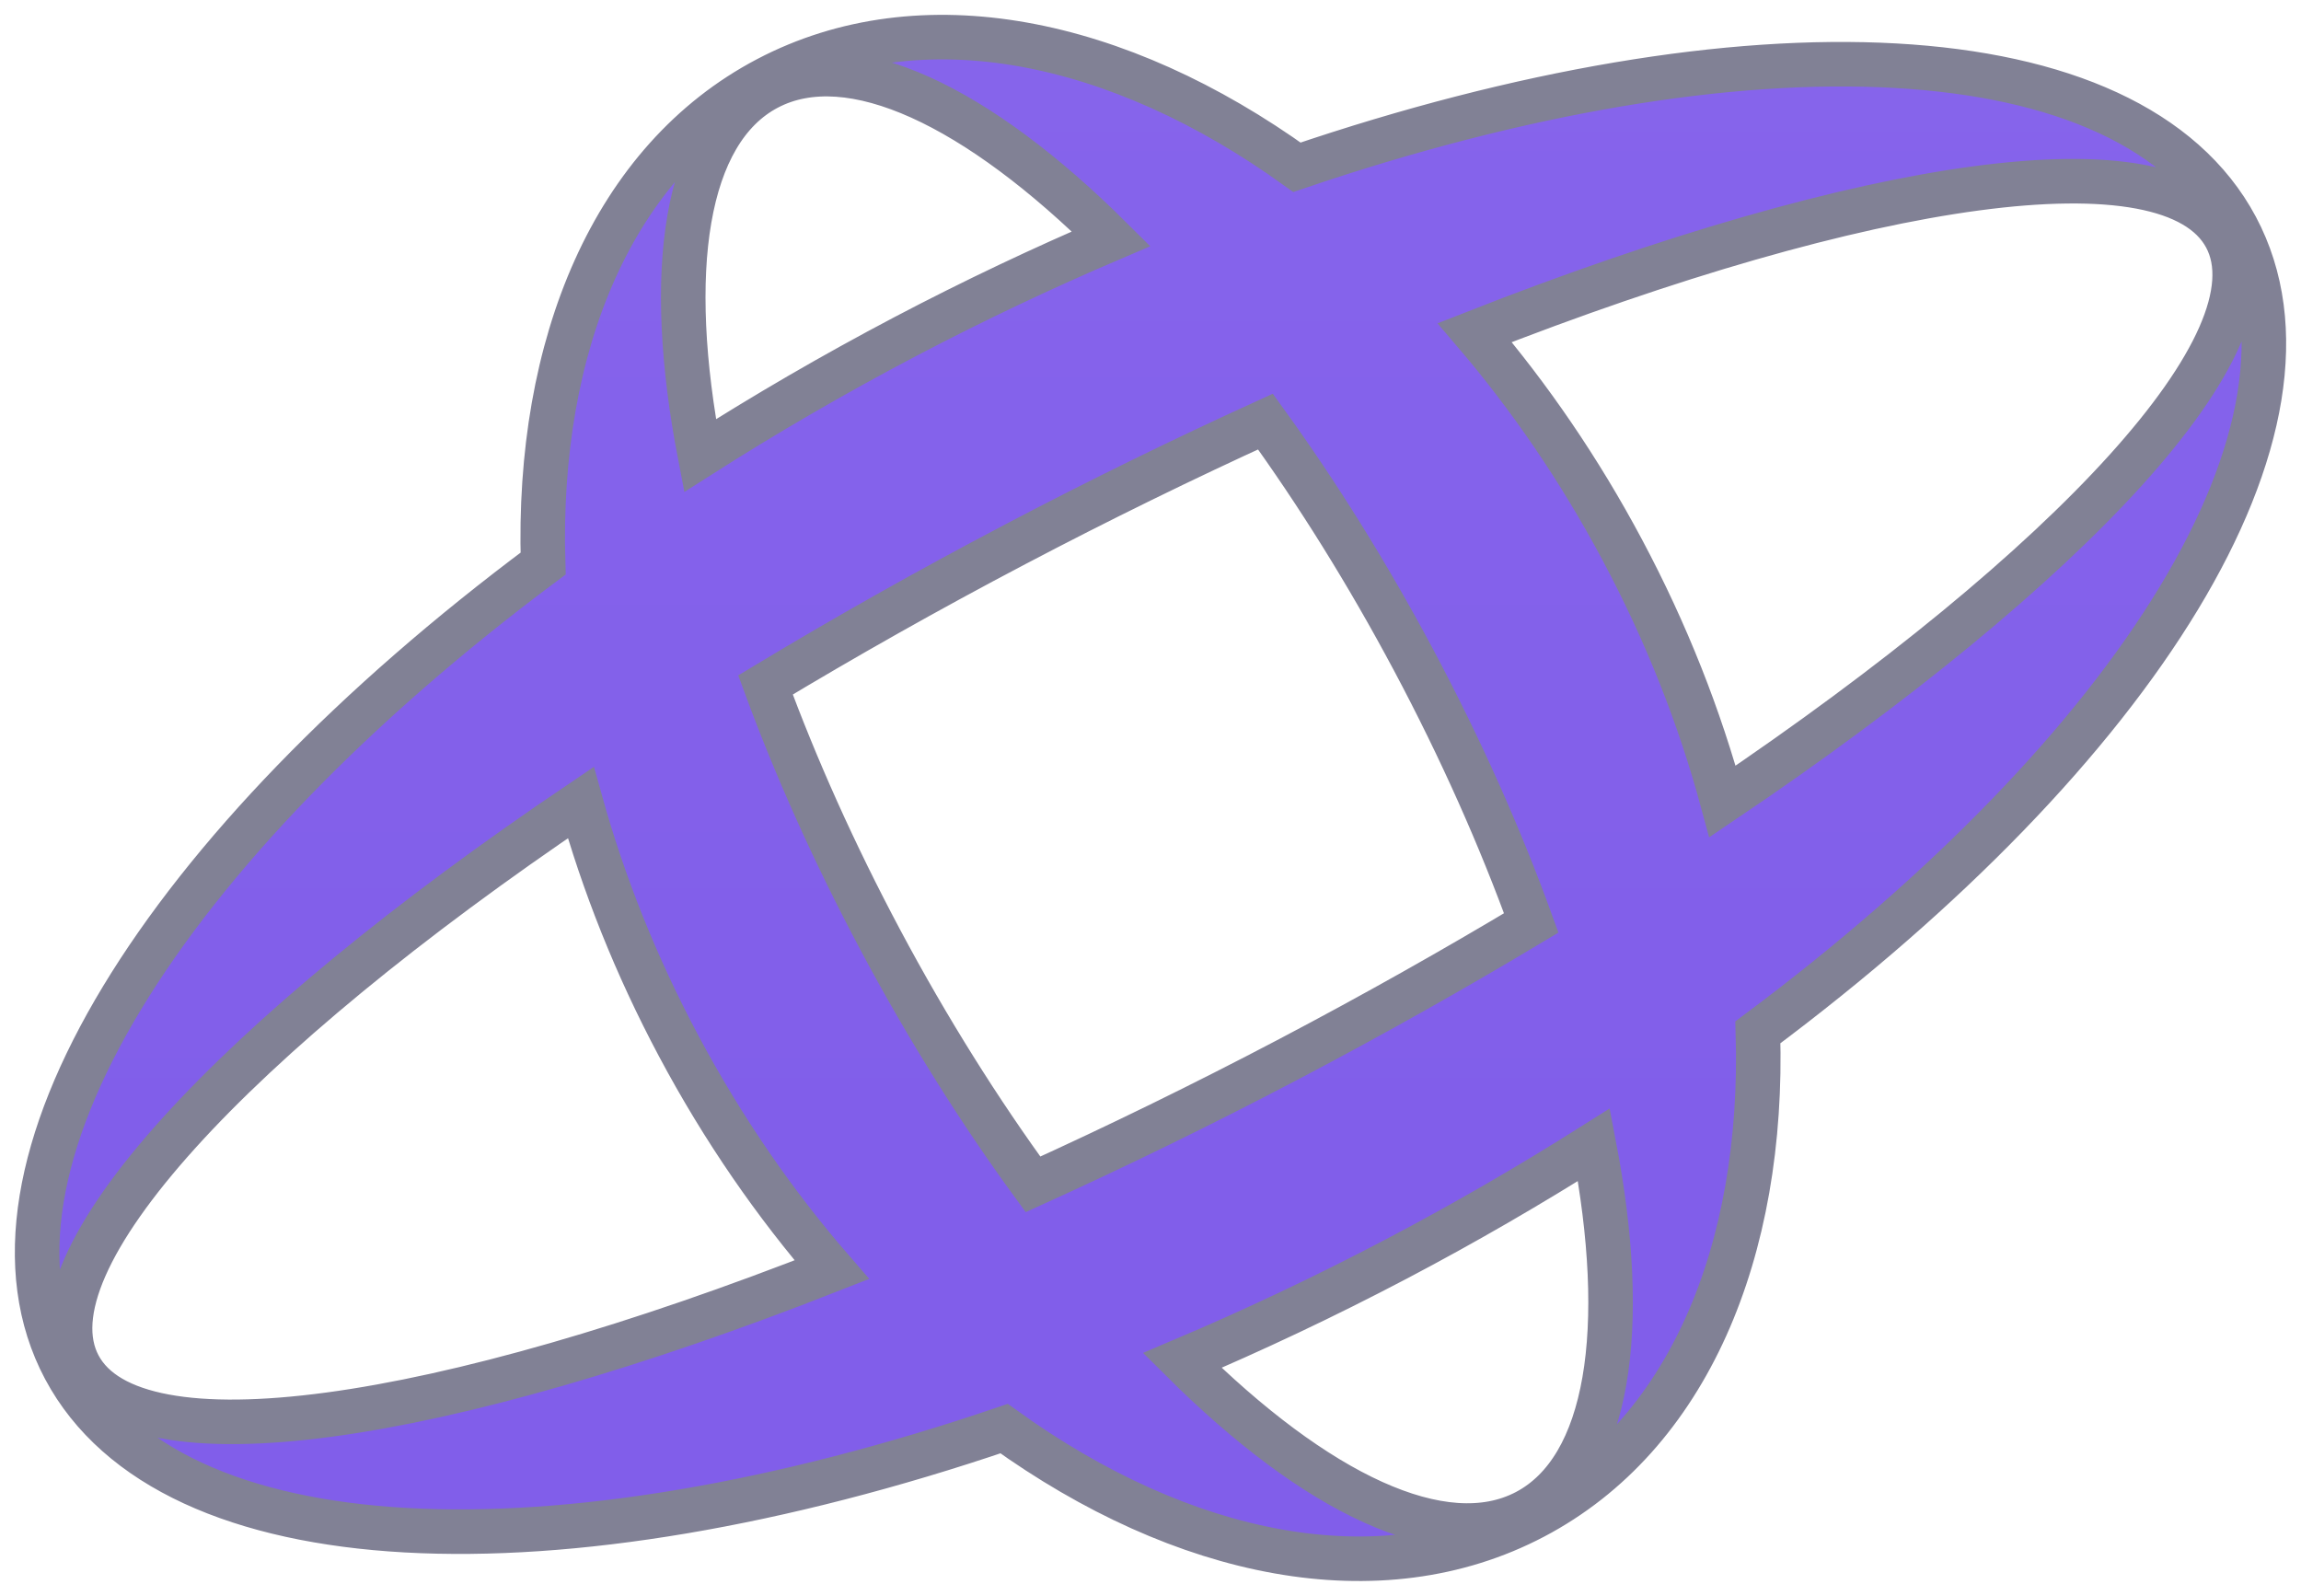 <svg width="62" height="43" viewBox="0 0 62 43" fill="none" xmlns="http://www.w3.org/2000/svg">
<path fill-rule="evenodd" clip-rule="evenodd" d="M47.366 27.815C47.544 33.724 45.475 38.693 41.325 40.874C37.174 43.056 31.873 41.962 27.055 38.493C14.97 42.601 4.595 42.223 1.746 36.879C-1.102 31.534 4.418 22.8 14.634 15.185C14.456 9.277 16.525 4.307 20.675 2.126C24.826 -0.056 30.127 1.038 34.946 4.507C47.03 0.399 57.406 0.777 60.254 6.122C63.102 11.466 57.581 20.201 47.366 27.815ZM34.097 11.359C31.9 12.361 29.643 13.463 27.357 14.665C25.001 15.903 22.75 17.175 20.626 18.455C21.442 20.674 22.478 22.992 23.721 25.326C25.004 27.734 26.399 29.948 27.834 31.912C30.085 30.89 32.399 29.762 34.745 28.529C37.021 27.332 39.198 26.104 41.259 24.868C40.431 22.582 39.37 20.188 38.085 17.776C36.839 15.438 35.488 13.28 34.097 11.359ZM41.125 40.733C43.355 39.56 43.901 35.797 42.948 30.845C41.258 31.913 39.482 32.946 37.621 33.924C35.69 34.939 33.762 35.848 31.855 36.657C35.447 40.233 38.892 41.907 41.125 40.733ZM2.126 36.802C3.619 39.605 11.847 38.367 22.413 34.211C20.884 32.449 19.483 30.428 18.287 28.183C17.13 26.012 16.256 23.801 15.65 21.625C6.273 27.956 0.635 34.004 2.126 36.802ZM20.681 2.369C18.448 3.543 17.904 7.314 18.862 12.275C20.607 11.164 22.449 10.091 24.379 9.076C26.24 8.098 28.099 7.219 29.939 6.433C26.351 2.865 22.911 1.197 20.681 2.369ZM59.975 6.391C58.485 3.593 50.279 4.823 39.736 8.963C41.207 10.685 42.556 12.645 43.713 14.817C44.91 17.061 45.804 19.348 46.412 21.595C55.813 15.254 61.469 9.193 59.975 6.391Z" fill="url(#paint0_linear_5038_6792)" stroke="#818195" stroke-width="1.2"/>
<defs>
<linearGradient id="paint0_linear_5038_6792" x1="31" y1="42" x2="31" y2="1" gradientUnits="userSpaceOnUse">
<stop stop-color="#815EEA"/>
<stop offset="0.254" stop-color="#815EEA"/>
<stop offset="1" stop-color="#8664EB"/>
</linearGradient>
</defs>
</svg>
